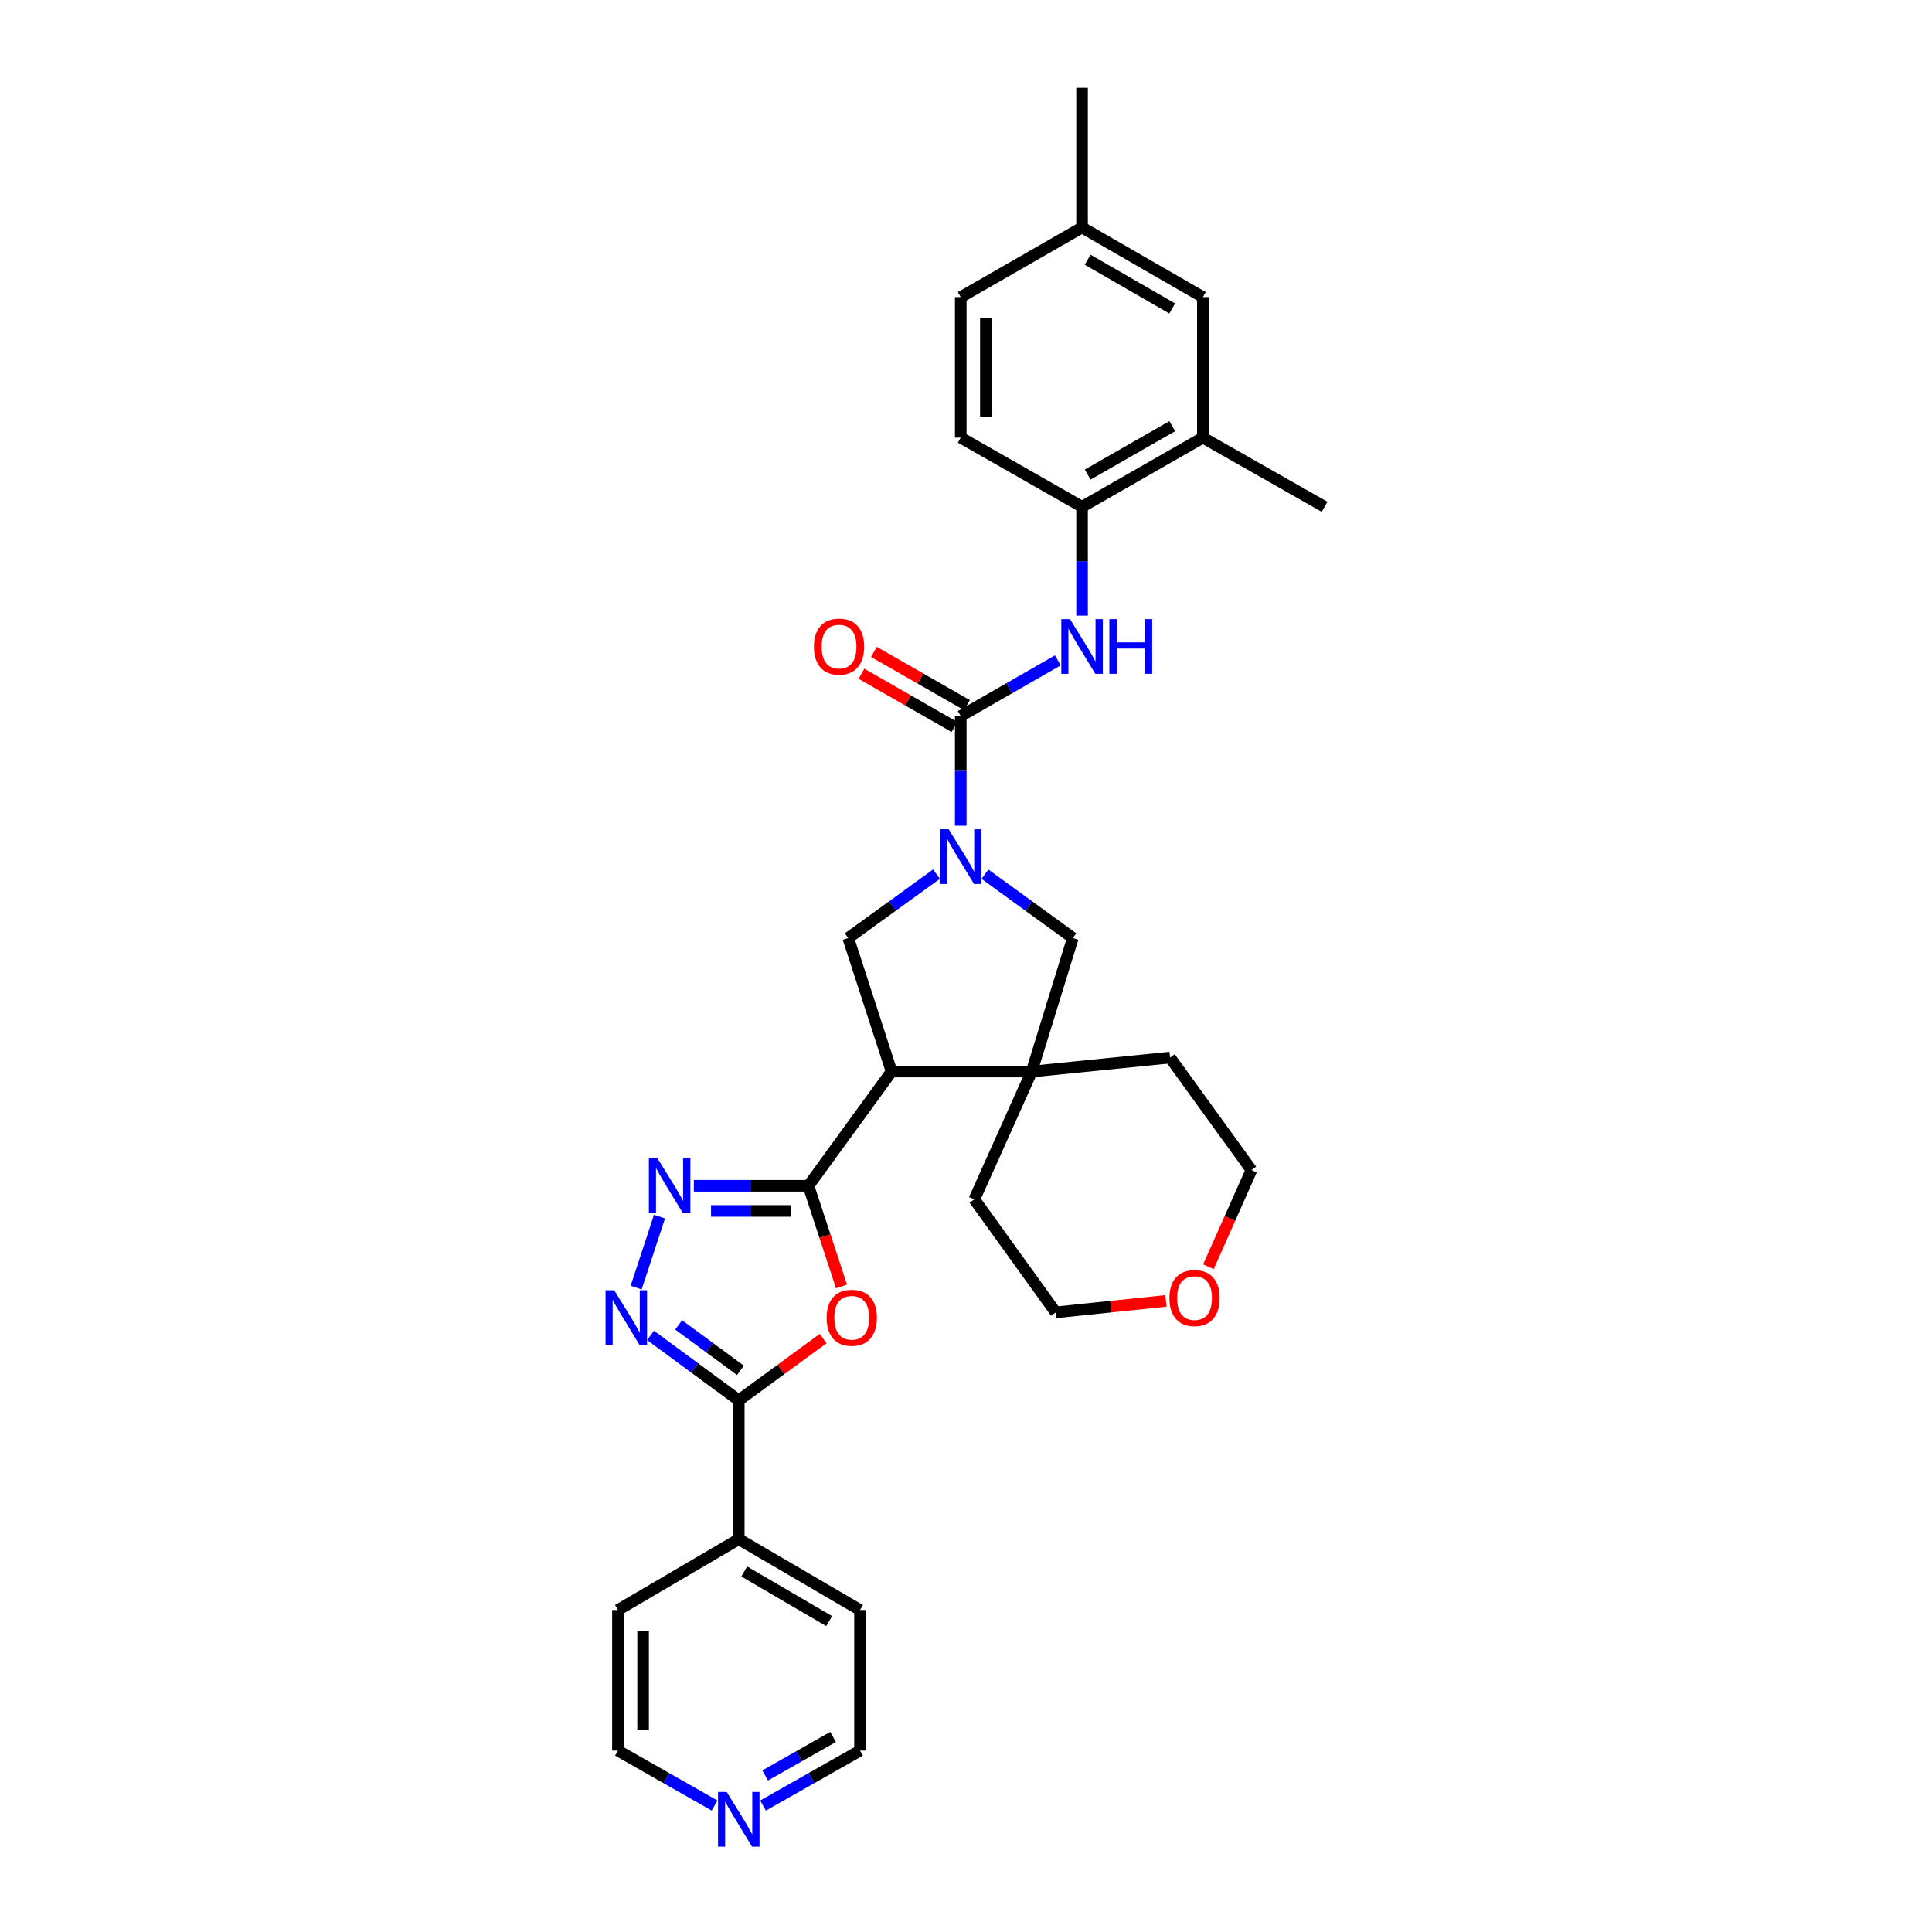 <?xml version='1.0' encoding='iso-8859-1'?>
<svg version='1.1' baseProfile='full'
              xmlns='http://www.w3.org/2000/svg'
                      xmlns:rdkit='http://www.rdkit.org/xml'
                      xmlns:xlink='http://www.w3.org/1999/xlink'
                  xml:space='preserve'
width='1000px' height='1000px' viewBox='0 0 1000 1000'>
<!-- END OF HEADER -->
<rect style='opacity:1.0;fill:#FFFFFF;stroke:none' width='1000' height='1000' x='0' y='0'> </rect>
<path class='bond-1' d='M 418.438,613.768 L 461.481,554.621' style='fill:none;fill-rule:evenodd;stroke:#000000;stroke-width:6px;stroke-linecap:butt;stroke-linejoin:miter;stroke-opacity:1' />
<path class='bond-2' d='M 418.438,613.768 L 427.005,639.825' style='fill:none;fill-rule:evenodd;stroke:#000000;stroke-width:6px;stroke-linecap:butt;stroke-linejoin:miter;stroke-opacity:1' />
<path class='bond-2' d='M 427.005,639.825 L 435.572,665.882' style='fill:none;fill-rule:evenodd;stroke:#FF0000;stroke-width:6px;stroke-linecap:butt;stroke-linejoin:miter;stroke-opacity:1' />
<path class='bond-3' d='M 418.438,613.768 L 388.787,613.768' style='fill:none;fill-rule:evenodd;stroke:#000000;stroke-width:6px;stroke-linecap:butt;stroke-linejoin:miter;stroke-opacity:1' />
<path class='bond-3' d='M 388.787,613.768 L 359.136,613.768' style='fill:none;fill-rule:evenodd;stroke:#0000FF;stroke-width:6px;stroke-linecap:butt;stroke-linejoin:miter;stroke-opacity:1' />
<path class='bond-3' d='M 409.543,626.785 L 388.787,626.785' style='fill:none;fill-rule:evenodd;stroke:#000000;stroke-width:6px;stroke-linecap:butt;stroke-linejoin:miter;stroke-opacity:1' />
<path class='bond-3' d='M 388.787,626.785 L 368.032,626.785' style='fill:none;fill-rule:evenodd;stroke:#0000FF;stroke-width:6px;stroke-linecap:butt;stroke-linejoin:miter;stroke-opacity:1' />
<path class='bond-0' d='M 484.74,452.452 L 461.894,468.988' style='fill:none;fill-rule:evenodd;stroke:#0000FF;stroke-width:6px;stroke-linecap:butt;stroke-linejoin:miter;stroke-opacity:1' />
<path class='bond-0' d='M 461.894,468.988 L 439.048,485.523' style='fill:none;fill-rule:evenodd;stroke:#000000;stroke-width:6px;stroke-linecap:butt;stroke-linejoin:miter;stroke-opacity:1' />
<path class='bond-4' d='M 497.277,427.4 L 497.277,399.021' style='fill:none;fill-rule:evenodd;stroke:#0000FF;stroke-width:6px;stroke-linecap:butt;stroke-linejoin:miter;stroke-opacity:1' />
<path class='bond-4' d='M 497.277,399.021 L 497.277,370.643' style='fill:none;fill-rule:evenodd;stroke:#000000;stroke-width:6px;stroke-linecap:butt;stroke-linejoin:miter;stroke-opacity:1' />
<path class='bond-32' d='M 509.81,452.481 L 532.556,469.002' style='fill:none;fill-rule:evenodd;stroke:#0000FF;stroke-width:6px;stroke-linecap:butt;stroke-linejoin:miter;stroke-opacity:1' />
<path class='bond-32' d='M 532.556,469.002 L 555.303,485.523' style='fill:none;fill-rule:evenodd;stroke:#000000;stroke-width:6px;stroke-linecap:butt;stroke-linejoin:miter;stroke-opacity:1' />
<path class='bond-7' d='M 461.481,554.621 L 533.991,554.621' style='fill:none;fill-rule:evenodd;stroke:#000000;stroke-width:6px;stroke-linecap:butt;stroke-linejoin:miter;stroke-opacity:1' />
<path class='bond-8' d='M 461.481,554.621 L 439.048,485.523' style='fill:none;fill-rule:evenodd;stroke:#000000;stroke-width:6px;stroke-linecap:butt;stroke-linejoin:miter;stroke-opacity:1' />
<path class='bond-6' d='M 426.059,692.842 L 404.224,708.829' style='fill:none;fill-rule:evenodd;stroke:#FF0000;stroke-width:6px;stroke-linecap:butt;stroke-linejoin:miter;stroke-opacity:1' />
<path class='bond-6' d='M 404.224,708.829 L 382.389,724.815' style='fill:none;fill-rule:evenodd;stroke:#000000;stroke-width:6px;stroke-linecap:butt;stroke-linejoin:miter;stroke-opacity:1' />
<path class='bond-5' d='M 341.354,629.723 L 329.276,666.462' style='fill:none;fill-rule:evenodd;stroke:#0000FF;stroke-width:6px;stroke-linecap:butt;stroke-linejoin:miter;stroke-opacity:1' />
<path class='bond-9' d='M 497.277,370.643 L 522.398,356.224' style='fill:none;fill-rule:evenodd;stroke:#000000;stroke-width:6px;stroke-linecap:butt;stroke-linejoin:miter;stroke-opacity:1' />
<path class='bond-9' d='M 522.398,356.224 L 547.518,341.805' style='fill:none;fill-rule:evenodd;stroke:#0000FF;stroke-width:6px;stroke-linecap:butt;stroke-linejoin:miter;stroke-opacity:1' />
<path class='bond-13' d='M 500.509,364.994 L 476.423,351.211' style='fill:none;fill-rule:evenodd;stroke:#000000;stroke-width:6px;stroke-linecap:butt;stroke-linejoin:miter;stroke-opacity:1' />
<path class='bond-13' d='M 476.423,351.211 L 452.337,337.429' style='fill:none;fill-rule:evenodd;stroke:#FF0000;stroke-width:6px;stroke-linecap:butt;stroke-linejoin:miter;stroke-opacity:1' />
<path class='bond-13' d='M 494.044,376.292 L 469.958,362.509' style='fill:none;fill-rule:evenodd;stroke:#000000;stroke-width:6px;stroke-linecap:butt;stroke-linejoin:miter;stroke-opacity:1' />
<path class='bond-13' d='M 469.958,362.509 L 445.872,348.727' style='fill:none;fill-rule:evenodd;stroke:#FF0000;stroke-width:6px;stroke-linecap:butt;stroke-linejoin:miter;stroke-opacity:1' />
<path class='bond-31' d='M 336.715,691.225 L 359.552,708.02' style='fill:none;fill-rule:evenodd;stroke:#0000FF;stroke-width:6px;stroke-linecap:butt;stroke-linejoin:miter;stroke-opacity:1' />
<path class='bond-31' d='M 359.552,708.02 L 382.389,724.815' style='fill:none;fill-rule:evenodd;stroke:#000000;stroke-width:6px;stroke-linecap:butt;stroke-linejoin:miter;stroke-opacity:1' />
<path class='bond-31' d='M 351.278,685.777 L 367.264,697.534' style='fill:none;fill-rule:evenodd;stroke:#0000FF;stroke-width:6px;stroke-linecap:butt;stroke-linejoin:miter;stroke-opacity:1' />
<path class='bond-31' d='M 367.264,697.534 L 383.25,709.291' style='fill:none;fill-rule:evenodd;stroke:#000000;stroke-width:6px;stroke-linecap:butt;stroke-linejoin:miter;stroke-opacity:1' />
<path class='bond-14' d='M 382.389,724.815 L 382.389,796.654' style='fill:none;fill-rule:evenodd;stroke:#000000;stroke-width:6px;stroke-linecap:butt;stroke-linejoin:miter;stroke-opacity:1' />
<path class='bond-10' d='M 533.991,554.621 L 555.303,485.523' style='fill:none;fill-rule:evenodd;stroke:#000000;stroke-width:6px;stroke-linecap:butt;stroke-linejoin:miter;stroke-opacity:1' />
<path class='bond-21' d='M 533.991,554.621 L 504.306,620.797' style='fill:none;fill-rule:evenodd;stroke:#000000;stroke-width:6px;stroke-linecap:butt;stroke-linejoin:miter;stroke-opacity:1' />
<path class='bond-22' d='M 533.991,554.621 L 605.606,547.397' style='fill:none;fill-rule:evenodd;stroke:#000000;stroke-width:6px;stroke-linecap:butt;stroke-linejoin:miter;stroke-opacity:1' />
<path class='bond-11' d='M 560.068,318.634 L 560.068,290.474' style='fill:none;fill-rule:evenodd;stroke:#0000FF;stroke-width:6px;stroke-linecap:butt;stroke-linejoin:miter;stroke-opacity:1' />
<path class='bond-11' d='M 560.068,290.474 L 560.068,262.314' style='fill:none;fill-rule:evenodd;stroke:#000000;stroke-width:6px;stroke-linecap:butt;stroke-linejoin:miter;stroke-opacity:1' />
<path class='bond-12' d='M 560.068,262.314 L 622.607,226.518' style='fill:none;fill-rule:evenodd;stroke:#000000;stroke-width:6px;stroke-linecap:butt;stroke-linejoin:miter;stroke-opacity:1' />
<path class='bond-12' d='M 562.983,245.648 L 606.76,220.591' style='fill:none;fill-rule:evenodd;stroke:#000000;stroke-width:6px;stroke-linecap:butt;stroke-linejoin:miter;stroke-opacity:1' />
<path class='bond-17' d='M 560.068,262.314 L 497.277,226.518' style='fill:none;fill-rule:evenodd;stroke:#000000;stroke-width:6px;stroke-linecap:butt;stroke-linejoin:miter;stroke-opacity:1' />
<path class='bond-15' d='M 622.607,226.518 L 622.607,153.783' style='fill:none;fill-rule:evenodd;stroke:#000000;stroke-width:6px;stroke-linecap:butt;stroke-linejoin:miter;stroke-opacity:1' />
<path class='bond-23' d='M 622.607,226.518 L 685.594,262.314' style='fill:none;fill-rule:evenodd;stroke:#000000;stroke-width:6px;stroke-linecap:butt;stroke-linejoin:miter;stroke-opacity:1' />
<path class='bond-28' d='M 382.389,796.654 L 319.851,833.347' style='fill:none;fill-rule:evenodd;stroke:#000000;stroke-width:6px;stroke-linecap:butt;stroke-linejoin:miter;stroke-opacity:1' />
<path class='bond-29' d='M 382.389,796.654 L 445.152,833.347' style='fill:none;fill-rule:evenodd;stroke:#000000;stroke-width:6px;stroke-linecap:butt;stroke-linejoin:miter;stroke-opacity:1' />
<path class='bond-29' d='M 385.234,813.395 L 429.168,839.08' style='fill:none;fill-rule:evenodd;stroke:#000000;stroke-width:6px;stroke-linecap:butt;stroke-linejoin:miter;stroke-opacity:1' />
<path class='bond-35' d='M 622.607,153.783 L 560.068,117.741' style='fill:none;fill-rule:evenodd;stroke:#000000;stroke-width:6px;stroke-linecap:butt;stroke-linejoin:miter;stroke-opacity:1' />
<path class='bond-35' d='M 606.726,159.655 L 562.95,134.425' style='fill:none;fill-rule:evenodd;stroke:#000000;stroke-width:6px;stroke-linecap:butt;stroke-linejoin:miter;stroke-opacity:1' />
<path class='bond-16' d='M 394.933,934.566 L 420.042,920.335' style='fill:none;fill-rule:evenodd;stroke:#0000FF;stroke-width:6px;stroke-linecap:butt;stroke-linejoin:miter;stroke-opacity:1' />
<path class='bond-16' d='M 420.042,920.335 L 445.152,906.103' style='fill:none;fill-rule:evenodd;stroke:#000000;stroke-width:6px;stroke-linecap:butt;stroke-linejoin:miter;stroke-opacity:1' />
<path class='bond-16' d='M 396.047,918.972 L 413.624,909.01' style='fill:none;fill-rule:evenodd;stroke:#0000FF;stroke-width:6px;stroke-linecap:butt;stroke-linejoin:miter;stroke-opacity:1' />
<path class='bond-16' d='M 413.624,909.01 L 431.201,899.048' style='fill:none;fill-rule:evenodd;stroke:#000000;stroke-width:6px;stroke-linecap:butt;stroke-linejoin:miter;stroke-opacity:1' />
<path class='bond-34' d='M 369.851,934.543 L 344.851,920.323' style='fill:none;fill-rule:evenodd;stroke:#0000FF;stroke-width:6px;stroke-linecap:butt;stroke-linejoin:miter;stroke-opacity:1' />
<path class='bond-34' d='M 344.851,920.323 L 319.851,906.103' style='fill:none;fill-rule:evenodd;stroke:#000000;stroke-width:6px;stroke-linecap:butt;stroke-linejoin:miter;stroke-opacity:1' />
<path class='bond-20' d='M 497.277,226.518 L 497.277,153.783' style='fill:none;fill-rule:evenodd;stroke:#000000;stroke-width:6px;stroke-linecap:butt;stroke-linejoin:miter;stroke-opacity:1' />
<path class='bond-20' d='M 510.294,215.608 L 510.294,164.693' style='fill:none;fill-rule:evenodd;stroke:#000000;stroke-width:6px;stroke-linecap:butt;stroke-linejoin:miter;stroke-opacity:1' />
<path class='bond-18' d='M 625.472,655.67 L 636.615,630.644' style='fill:none;fill-rule:evenodd;stroke:#FF0000;stroke-width:6px;stroke-linecap:butt;stroke-linejoin:miter;stroke-opacity:1' />
<path class='bond-18' d='M 636.615,630.644 L 647.758,605.618' style='fill:none;fill-rule:evenodd;stroke:#000000;stroke-width:6px;stroke-linecap:butt;stroke-linejoin:miter;stroke-opacity:1' />
<path class='bond-33' d='M 603.484,673.342 L 574.968,676.31' style='fill:none;fill-rule:evenodd;stroke:#FF0000;stroke-width:6px;stroke-linecap:butt;stroke-linejoin:miter;stroke-opacity:1' />
<path class='bond-33' d='M 574.968,676.31 L 546.451,679.278' style='fill:none;fill-rule:evenodd;stroke:#000000;stroke-width:6px;stroke-linecap:butt;stroke-linejoin:miter;stroke-opacity:1' />
<path class='bond-19' d='M 560.068,117.741 L 497.277,153.783' style='fill:none;fill-rule:evenodd;stroke:#000000;stroke-width:6px;stroke-linecap:butt;stroke-linejoin:miter;stroke-opacity:1' />
<path class='bond-30' d='M 560.068,117.741 L 560.068,45.455' style='fill:none;fill-rule:evenodd;stroke:#000000;stroke-width:6px;stroke-linecap:butt;stroke-linejoin:miter;stroke-opacity:1' />
<path class='bond-26' d='M 504.306,620.797 L 546.451,679.278' style='fill:none;fill-rule:evenodd;stroke:#000000;stroke-width:6px;stroke-linecap:butt;stroke-linejoin:miter;stroke-opacity:1' />
<path class='bond-27' d='M 605.606,547.397 L 647.758,605.618' style='fill:none;fill-rule:evenodd;stroke:#000000;stroke-width:6px;stroke-linecap:butt;stroke-linejoin:miter;stroke-opacity:1' />
<path class='bond-24' d='M 319.851,906.103 L 319.851,833.347' style='fill:none;fill-rule:evenodd;stroke:#000000;stroke-width:6px;stroke-linecap:butt;stroke-linejoin:miter;stroke-opacity:1' />
<path class='bond-24' d='M 332.868,895.19 L 332.868,844.26' style='fill:none;fill-rule:evenodd;stroke:#000000;stroke-width:6px;stroke-linecap:butt;stroke-linejoin:miter;stroke-opacity:1' />
<path class='bond-25' d='M 445.152,906.103 L 445.152,833.347' style='fill:none;fill-rule:evenodd;stroke:#000000;stroke-width:6px;stroke-linecap:butt;stroke-linejoin:miter;stroke-opacity:1' />
<path  class='atom-1' d='M 491.017 429.218
L 500.297 444.218
Q 501.217 445.698, 502.697 448.378
Q 504.177 451.058, 504.257 451.218
L 504.257 429.218
L 508.017 429.218
L 508.017 457.538
L 504.137 457.538
L 494.177 441.138
Q 493.017 439.218, 491.777 437.018
Q 490.577 434.818, 490.217 434.138
L 490.217 457.538
L 486.537 457.538
L 486.537 429.218
L 491.017 429.218
' fill='#0000FF'/>
<path  class='atom-3' d='M 427.871 682.077
Q 427.871 675.277, 431.231 671.477
Q 434.591 667.677, 440.871 667.677
Q 447.151 667.677, 450.511 671.477
Q 453.871 675.277, 453.871 682.077
Q 453.871 688.957, 450.471 692.877
Q 447.071 696.757, 440.871 696.757
Q 434.631 696.757, 431.231 692.877
Q 427.871 688.997, 427.871 682.077
M 440.871 693.557
Q 445.191 693.557, 447.511 690.677
Q 449.871 687.757, 449.871 682.077
Q 449.871 676.517, 447.511 673.717
Q 445.191 670.877, 440.871 670.877
Q 436.551 670.877, 434.191 673.677
Q 431.871 676.477, 431.871 682.077
Q 431.871 687.797, 434.191 690.677
Q 436.551 693.557, 440.871 693.557
' fill='#FF0000'/>
<path  class='atom-4' d='M 340.34 599.608
L 349.62 614.608
Q 350.54 616.088, 352.02 618.768
Q 353.5 621.448, 353.58 621.608
L 353.58 599.608
L 357.34 599.608
L 357.34 627.928
L 353.46 627.928
L 343.5 611.528
Q 342.34 609.608, 341.1 607.408
Q 339.9 605.208, 339.54 604.528
L 339.54 627.928
L 335.86 627.928
L 335.86 599.608
L 340.34 599.608
' fill='#0000FF'/>
<path  class='atom-6' d='M 317.908 667.837
L 327.188 682.837
Q 328.108 684.317, 329.588 686.997
Q 331.068 689.677, 331.148 689.837
L 331.148 667.837
L 334.908 667.837
L 334.908 696.157
L 331.028 696.157
L 321.068 679.757
Q 319.908 677.837, 318.668 675.637
Q 317.468 673.437, 317.108 672.757
L 317.108 696.157
L 313.428 696.157
L 313.428 667.837
L 317.908 667.837
' fill='#0000FF'/>
<path  class='atom-10' d='M 553.808 320.441
L 563.088 335.441
Q 564.008 336.921, 565.488 339.601
Q 566.968 342.281, 567.048 342.441
L 567.048 320.441
L 570.808 320.441
L 570.808 348.761
L 566.928 348.761
L 556.968 332.361
Q 555.808 330.441, 554.568 328.241
Q 553.368 326.041, 553.008 325.361
L 553.008 348.761
L 549.328 348.761
L 549.328 320.441
L 553.808 320.441
' fill='#0000FF'/>
<path  class='atom-10' d='M 574.208 320.441
L 578.048 320.441
L 578.048 332.481
L 592.528 332.481
L 592.528 320.441
L 596.368 320.441
L 596.368 348.761
L 592.528 348.761
L 592.528 335.681
L 578.048 335.681
L 578.048 348.761
L 574.208 348.761
L 574.208 320.441
' fill='#0000FF'/>
<path  class='atom-14' d='M 421.29 334.681
Q 421.29 327.881, 424.65 324.081
Q 428.01 320.281, 434.29 320.281
Q 440.57 320.281, 443.93 324.081
Q 447.29 327.881, 447.29 334.681
Q 447.29 341.561, 443.89 345.481
Q 440.49 349.361, 434.29 349.361
Q 428.05 349.361, 424.65 345.481
Q 421.29 341.601, 421.29 334.681
M 434.29 346.161
Q 438.61 346.161, 440.93 343.281
Q 443.29 340.361, 443.29 334.681
Q 443.29 329.121, 440.93 326.321
Q 438.61 323.481, 434.29 323.481
Q 429.97 323.481, 427.61 326.281
Q 425.29 329.081, 425.29 334.681
Q 425.29 340.401, 427.61 343.281
Q 429.97 346.161, 434.29 346.161
' fill='#FF0000'/>
<path  class='atom-17' d='M 376.129 927.515
L 385.409 942.515
Q 386.329 943.995, 387.809 946.675
Q 389.289 949.355, 389.369 949.515
L 389.369 927.515
L 393.129 927.515
L 393.129 955.835
L 389.249 955.835
L 379.289 939.435
Q 378.129 937.515, 376.889 935.315
Q 375.689 933.115, 375.329 932.435
L 375.329 955.835
L 371.649 955.835
L 371.649 927.515
L 376.129 927.515
' fill='#0000FF'/>
<path  class='atom-19' d='M 605.29 671.881
Q 605.29 665.081, 608.65 661.281
Q 612.01 657.481, 618.29 657.481
Q 624.57 657.481, 627.93 661.281
Q 631.29 665.081, 631.29 671.881
Q 631.29 678.761, 627.89 682.681
Q 624.49 686.561, 618.29 686.561
Q 612.05 686.561, 608.65 682.681
Q 605.29 678.801, 605.29 671.881
M 618.29 683.361
Q 622.61 683.361, 624.93 680.481
Q 627.29 677.561, 627.29 671.881
Q 627.29 666.321, 624.93 663.521
Q 622.61 660.681, 618.29 660.681
Q 613.97 660.681, 611.61 663.481
Q 609.29 666.281, 609.29 671.881
Q 609.29 677.601, 611.61 680.481
Q 613.97 683.361, 618.29 683.361
' fill='#FF0000'/>
</svg>
